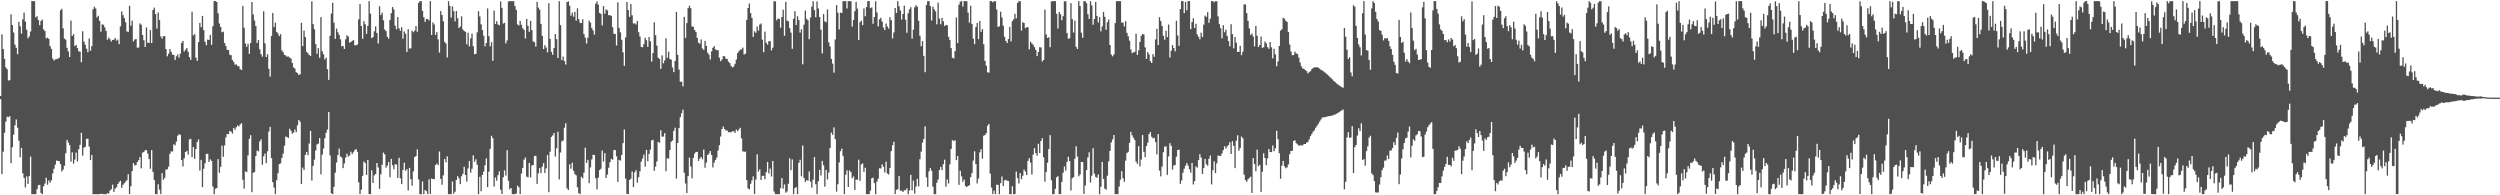 <svg xmlns="http://www.w3.org/2000/svg" width="1920" height="150"><path fill="#4f4f4f" d="M0 73.702h1v2.442H0zM1 26.395h1v107.329H1zM2 37.56h1v78.897H2zM3 45.229h1v56.775H3zM4 51.73h1v41.696H4zM5 53.151h1v36.489H5zM6 61.787h1v28.224H6zM7 61.62h1v27.574H7zM8 10.995h1v114.346H8zM9 19.265h1v93.779H9zM10 24.923h1v78.482H10zM11 34.323h1v61.902H11zM12 36.694h1v55.042H12zM13 41.647h1v56.379H13zM14 16.775h1v91.263H14zM15 20.164h1v100.597H15zM16 25.85h1v87.695H16zM17 14.9h1v118.176H17zM18 9.702h1v126.944H18zM19 16.53h1v127.384H19zM20 22.813h1v112.724H20zM21 29.407h1v111.834H21zM22 27.901h1v107.354H22zM23 24.17h1v96.093H23zM24 0.893h1v148.249H24zM25 0.858h1v148.263H25zM26 0.932h1v148.21H26zM27 13.39h1v135.734H27zM28 12.428h1v132.928H28zM29 15.415h1v126.814H29zM30 19.363h1v122.598H30zM31 16.145h1v131.996H31zM32 15.047h1v134.093H32zM33 22.517h1v120.609H33zM34 23.87h1v117.121H34zM35 29.507h1v107.027H35zM36 28.94h1v112.912H36zM37 29.855h1v108.773H37zM38 35.429h1v104.869H38zM39 37.55h1v100.898H39zM40 44.911h1v88.389H40zM41 46.532h1v83.077H41zM42 45.568h1v80.911H42zM43 45.364h1v77.856H43zM44 45.126h1v78.508H44zM45 44.215h1v79.563H45zM46 7.919h1v118.114H46zM47 6.773h1v124.903H47zM48 21.746h1v108.494H48zM49 29.656h1v97.665H49zM50 30.485h1v87.214H50zM51 36.706h1v70.721H51zM52 39.464h1v70.023H52zM53 43.753h1v67.714H53zM54 15.761h1v108.377H54zM55 27.665h1v89.348H55zM56 26.2h1v99.487H56zM57 35.371h1v87.164H57zM58 34.531h1v82.655H58zM59 36.905h1v87.086H59zM60 39.411h1v75.171H60zM61 39.706h1v71.485H61zM62 47.793h1v54.175H62zM63 24.033h1v95.514H63zM64 31.952h1v81.433H64zM65 34.412h1v78.35H65zM66 37.413h1v69.096H66zM67 40.134h1v66.507H67zM68 29.604h1v82.943H68zM69 38.983h1v83.951H69zM70 35.468h1v83.587H70zM71 7.118h1v142.014H71zM72 5.118h1v144.024H72zM73 6.503h1v142.639H73zM74 13.353h1v135.789H74zM75 12.062h1v137.059H75zM76 15.974h1v133.141H76zM77 24.348h1v124.539H77zM78 18.663h1v130.156H78zM79 19.027h1v130.108H79zM80 21.053h1v128.089H80zM81 23.753h1v125.388H81zM82 30.496h1v117.76H82zM83 28.814h1v119.913H83zM84 30.169h1v116.288H84zM85 31.906h1v113.418H85zM86 30.714h1v111.088H86zM87 30.48h1v116.915H87zM88 29.173h1v115.674H88zM89 31.197h1v112.619H89zM90 30.352h1v110.991H90zM91 33.943h1v105.993H91zM92 20.208h1v118.597H92zM93 8.782h1v135.445H93zM94 11.648h1v130.259H94zM95 13.882h1v126.835H95zM96 17.116h1v122.371H96zM97 24.17h1v114.23H97zM98 24.47h1v109.362H98zM99 4.433h1v144.573H99zM100 19.734h1v123.319H100zM101 15.871h1v115.507H101zM102 31.81h1v93.459H102zM103 30.386h1v96.668H103zM104 29.935h1v96.761H104zM105 36.651h1v87.821H105zM106 36.427h1v86.61H106zM107 17.958h1v102.708H107zM108 19.02h1v110.314H108zM109 26.894h1v90.359H109zM110 30.897h1v85.756H110zM111 36.044h1v79.316H111zM112 21.034h1v94.312H112zM113 32.774h1v85.168H113zM114 32.964h1v89.22H114zM115 23.087h1v106.503H115zM116 33.028h1v82.264H116zM117 7.679h1v124.317H117zM118 5.85h1v132.502H118zM119 10.778h1v138.35H119zM120 21.95h1v127.192H120zM121 9.549h1v131.996H121zM122 15.392h1v130.343H122zM123 27.999h1v121.106H123zM124 29.713h1v103.303H124zM125 27.793h1v110.293H125zM126 27.734h1v108.865H126zM127 37.708h1v92.486H127zM128 43.272h1v86.707H128zM129 41.263h1v86.736H129zM130 37.676h1v80.504H130zM131 39.857h1v76.432H131zM132 42.052h1v74.301H132zM133 42.146h1v68.663H133zM134 46.035h1v65.628H134zM135 43.229h1v65.502H135zM136 41.81h1v62.458H136zM137 44.247h1v58.892H137zM138 41.217h1v62.369H138zM139 32.932h1v89.931H139zM140 31.451h1v96.393H140zM141 39.514h1v82.074H141zM142 38.127h1v78.631H142zM143 36.829h1v79.068H143zM144 39.775h1v78.966H144zM145 43.902h1v63.211H145zM146 45.966h1v60.698H146zM147 8.997h1v111.703H147zM148 27.196h1v85.77H148zM149 26.221h1v95.727H149zM150 44.286h1v70.135H150zM151 46.74h1v62.239H151zM152 32.323h1v74.765H152zM153 17.574h1v113.438H153zM154 20.945h1v101.845H154zM155 12.211h1v131.513H155zM156 23.156h1v106.434H156zM157 32.064h1v93.399H157zM158 34.698h1v83.422H158zM159 30.432h1v87.761H159zM160 30.716h1v93.692H160zM161 26.839h1v95.514H161zM162 34.41h1v89.112H162zM163 20.153h1v123.092H163zM164 0.858h1v148.281H164zM165 0.863h1v144.079H165zM166 1.472h1v142.973H166zM167 10.188h1v112.039H167zM168 18.066h1v114.585H168zM169 20.739h1v107.393H169zM170 24.765h1v87.004H170zM171 24.307h1v96.141H171zM172 32.996h1v78.741H172zM173 35.259h1v70.318H173zM174 38.319h1v64.568H174zM175 38.388h1v64.671H175zM176 41.995h1v58.649H176zM177 42.439h1v58.686H177zM178 46.026h1v56.544H178zM179 47.495h1v50.762H179zM180 49.663h1v50H180zM181 49.461h1v48.29H181zM182 50.629h1v45.656H182zM183 50.963h1v46.07H183zM184 53.096h1v42.449H184zM185 53.753h1v40.92H185zM186 4.491h1v133.575H186zM187 21.307h1v123.587H187zM188 33.371h1v98.258H188zM189 35.946h1v96.26H189zM190 33.62h1v85.647H190zM191 41.299h1v65.356H191zM192 33.044h1v70.81H192zM193 1.536h1v146.086H193zM194 11.101h1v121.598H194zM195 15.777h1v116.324H195zM196 20.011h1v99.906H196zM197 32.97h1v82.664H197zM198 30.757h1v85.537H198zM199 37.882h1v70.826H199zM200 41.579h1v65.496H200zM201 43.545h1v82.969H201zM202 8.714h1v111.398H202zM203 33.289h1v84.676H203zM204 43.758h1v81.545H204zM205 41.636h1v74.546H205zM206 52.844h1v48.178H206zM207 58.868h1v38.521H207zM208 27.683h1v93.818H208zM209 9.991h1v129.902H209zM210 20.833h1v123.244H210zM211 17.395h1v131.689H211zM212 24.502h1v113.926H212zM213 25.765h1v107.244H213zM214 27.676h1v98.359H214zM215 26.248h1v99.247H215zM216 38.702h1v82.621H216zM217 40.093h1v77.878H217zM218 42.119h1v69.81H218zM219 42.59h1v62.291H219zM220 43.504h1v61.753H220zM221 43.373h1v62.538H221zM222 44.259h1v54.685H222zM223 44.95h1v55.523H223zM224 48.328h1v54.255H224zM225 51.787h1v50.002H225zM226 52.654h1v46.768H226zM227 55.476h1v46.109H227zM228 56.108h1v40.105H228zM229 57.596h1v34.571H229zM230 57.024h1v36.439H230zM231 17.537h1v123.793H231zM232 35.406h1v93.298H232zM233 23.472h1v107.199H233zM234 28.452h1v90.485H234zM235 39.775h1v76.979H235zM236 40.844h1v78.384H236zM237 42.222h1v67.942H237zM238 43.034h1v57.503H238zM239 0.993h1v137.642H239zM240 18.512h1v108.851H240zM241 22.469h1v100.165H241zM242 33.879h1v81.687H242zM243 41.318h1v69.609H243zM244 36.958h1v73.328H244zM245 44.38h1v61.632H245zM246 13.181h1v120.634H246zM247 39.42h1v79.364H247zM248 41.654h1v72.362H248zM249 45.701h1v60.474H249zM250 44.213h1v57.764H250zM251 53.121h1v46.429H251zM252 61.322h1v24.635H252zM253 27.548h1v91.733H253zM254 10.419h1v137.988H254zM255 2.145h1v146.988H255zM256 17.39h1v126.141H256zM257 29.858h1v102.731H257zM258 21.897h1v102.953H258zM259 24.754h1v94.346H259zM260 26.763h1v87.377H260zM261 30.141h1v90.089H261zM262 35.568h1v85.448H262zM263 35.268h1v93.88H263zM264 37.562h1v87.981H264zM265 30.153h1v90.877H265zM266 27.143h1v90.945H266zM267 28.045h1v92.2H267zM268 32.735h1v86.729H268zM269 32.231h1v84.273H269zM270 31.373h1v87.011H270zM271 30.794h1v86.07H271zM272 34.822h1v80.451H272zM273 34.71h1v79.769H273zM274 34.195h1v82.364H274zM275 14.87h1v125.232H275zM276 3.001h1v146.1H276zM277 19.947h1v125.773H277zM278 29.743h1v105.315H278zM279 16.267h1v107.791H279zM280 18.576h1v106.667H280zM281 26.056h1v108.288H281zM282 19.865h1v103.039H282zM283 0.858h1v148.208H283zM284 10.442h1v138.7H284zM285 29.311h1v101.499H285zM286 28.452h1v112.081H286zM287 24.076h1v110.604H287zM288 20.267h1v113.342H288zM289 25.351h1v99.833H289zM290 33.43h1v95.203H290zM291 4.736h1v140.254H291zM292 11.559h1v122.396H292zM293 9.718h1v116.791H293zM294 15.633h1v101.568H294zM295 22.65h1v95.871H295zM296 23.904h1v104.827H296zM297 28.324h1v98.743H297zM298 29.773h1v94.644H298zM299 15.374h1v120.742H299zM300 10.128h1v111.906H300zM301 5.376h1v121.474H301zM302 7.194h1v122.804H302zM303 19.643h1v106.482H303zM304 22.456h1v103.902H304zM305 13.101h1v123.523H305zM306 21.746h1v99.451H306zM307 23.703h1v113.287H307zM308 20.872h1v120.499H308zM309 29.691h1v100.81H309zM310 24.142h1v100.838H310zM311 25.983h1v105.205H311zM312 39.965h1v89.961H312zM313 22.35h1v123.919H313zM314 37.347h1v91.554H314zM315 37.086h1v100.486H315zM316 23.52h1v119.103H316zM317 24.728h1v106.883H317zM318 23.506h1v97.157H318zM319 19.972h1v99.904H319zM320 24.392h1v90.403H320zM321 2.234h1v135.555H321zM322 0.858h1v148.283H322zM323 0.858h1v148.283H323zM324 8.343h1v131.025H324zM325 13.19h1v135.951H325zM326 16.788h1v129.112H326zM327 14.623h1v132.145H327zM328 14.623h1v134.459H328zM329 15.672h1v122.058H329zM330 0.858h1v148.109H330zM331 26.9h1v110.154H331zM332 17.184h1v120.373H332zM333 18.796h1v118.796H333zM334 26.804h1v99.97H334zM335 24.694h1v100.945H335zM336 30.192h1v96.635H336zM337 40.414h1v75.985H337zM338 8.487h1v128.874H338zM339 11.575h1v130.291H339zM340 16.312h1v118.327H340zM341 32.178h1v89.902H341zM342 33.417h1v91.275H342zM343 44.092h1v75.981H343zM344 0.906h1v148.224H344zM345 4.559h1v144.582H345zM346 13.543h1v135.564H346zM347 4.93h1v134.454H347zM348 8.578h1v140.213H348zM349 16.399h1v130.829H349zM350 8.482h1v129.773H350zM351 14.042h1v121.259H351zM352 21.524h1v115.413H352zM353 20.302h1v121.094H353zM354 12.554h1v122.808H354zM355 22.6h1v110.886H355zM356 23.788h1v104.257H356zM357 24.513h1v109.863H357zM358 33.987h1v105.462H358zM359 25.143h1v104.237H359zM360 35.596h1v88.087H360zM361 29.562h1v103.09H361zM362 25.827h1v103.784H362zM363 35.486h1v83.806H363zM364 41.64h1v82.557H364zM365 41.331h1v80.987H365zM366 24.836h1v101.74H366zM367 8.551h1v140.591H367zM368 12.572h1v123.214H368zM369 18.679h1v128.197H369zM370 23.103h1v111.227H370zM371 27.441h1v104.354H371zM372 35.561h1v91.367H372zM373 32.966h1v88.657H373zM374 6.459h1v137.295H374zM375 27.825h1v103.964H375zM376 35.564h1v78.702H376zM377 32.394h1v71.842H377zM378 46.699h1v59.471H378zM379 8.134h1v135.171H379zM380 18.464h1v117.83H380zM381 16.267h1v122.513H381zM382 18.791h1v115.734H382zM383 19.421h1v112.186H383zM384 1.099h1v144.639H384zM385 6.056h1v142.964H385zM386 18.056h1v118.061H386zM387 17.58h1v113.342H387zM388 33.307h1v101.552H388zM389 31.036h1v84.31H389zM390 1.108h1v137.793H390zM391 0.858h1v144.532H391zM392 0.858h1v143.504H392zM393 0.92h1v148.222H393zM394 0.858h1v148.258H394zM395 4.589h1v144.534H395zM396 7.542h1v141.032H396zM397 18.796h1v123.791H397zM398 19.617h1v124.109H398zM399 16.013h1v133.044H399zM400 19.059h1v114.241H400zM401 21.721h1v107.178H401zM402 22.913h1v99.737H402zM403 29.526h1v91.451H403zM404 14.502h1v121.131H404zM405 19.798h1v116.37H405zM406 24.415h1v100.753H406zM407 16.003h1v120.304H407zM408 23.156h1v103.907H408zM409 31.723h1v95.008H409zM410 32.389h1v87.448H410zM411 35.838h1v83.758H411zM412 1.389h1v139.84H412zM413 5.779h1v127.388H413zM414 7.466h1v121.575H414zM415 18.333h1v114.644H415zM416 27.548h1v100.41H416zM417 37.74h1v87.533H417zM418 34.703h1v98.139H418zM419 36.552h1v92.777H419zM420 40.173h1v78.904H420zM421 2.525h1v145.109H421zM422 29.89h1v86.61H422zM423 39.805h1v65.335H423zM424 42.082h1v61.959H424zM425 36.802h1v65.353H425zM426 26.168h1v94.035H426zM427 30.096h1v83.797H427zM428 44.604h1v56.578H428zM429 0.897h1v136.956H429zM430 19.29h1v97.825H430zM431 46.186h1v62.451H431zM432 43.417h1v64.454H432zM433 46.882h1v51.199H433zM434 49.587h1v45.042H434zM435 1.568h1v143.076H435zM436 0.998h1v144.93H436zM437 4.415h1v121.728H437zM438 12.041h1v117.507H438zM439 9.705h1v115.214H439zM440 12.824h1v118.347H440zM441 9.139h1v124.539H441zM442 15.866h1v118.826H442zM443 6.413h1v137.411H443zM444 14.639h1v133.685H444zM445 17.441h1v131.664H445zM446 17.69h1v118.022H446zM447 14.813h1v122.117H447zM448 26.202h1v106.395H448zM449 28.926h1v84.527H449zM450 33.46h1v91.559H450zM451 28.908h1v93.875H451zM452 15.896h1v124.745H452zM453 17.345h1v111.195H453zM454 21.476h1v100.991H454zM455 23.378h1v95.443H455zM456 26.61h1v92.442H456zM457 2.811h1v134.104H457zM458 1.083h1v144.372H458zM459 3.566h1v132.886H459zM460 9.993h1v120.645H460zM461 10.673h1v118.89H461zM462 19.492h1v96.141H462zM463 4.669h1v119.363H463zM464 10.563h1v107.102H464zM465 7.205h1v129.526H465zM466 7.974h1v126.132H466zM467 11.657h1v117.173H467zM468 11.616h1v112.911H468zM469 12.218h1v109.785H469zM470 20.874h1v101.726H470zM471 25.93h1v89.407H471zM472 26.115h1v89.08H472zM473 34.978h1v85.155H473zM474 1.806h1v137.851H474zM475 21.382h1v101.426H475zM476 24.847h1v98.521H476zM477 30.627h1v88.4H477zM478 40.194h1v69.739H478zM479 50.592h1v48.833H479zM480 28.718h1v108.428H480zM481 1.513h1v147.359H481zM482 7.7h1v141.392H482zM483 12.941h1v125.287H483zM484 3.037h1v134.163H484zM485 11.794h1v119.936H485zM486 18.002h1v125.665H486zM487 17.942h1v114.408H487zM488 18.814h1v111.865H488zM489 16.081h1v124.225H489zM490 24.712h1v111.399H490zM491 28.082h1v103.518H491zM492 35.969h1v88.213H492zM493 36.28h1v85.45H493zM494 33.836h1v84.919H494zM495 28.931h1v99.039H495zM496 30.91h1v84.232H496zM497 35.955h1v87.91H497zM498 28.407h1v89.753H498zM499 31.686h1v83.204H499zM500 47.31h1v60.517H500zM501 40.771h1v66.622H501zM502 17.111h1v114.074H502zM503 27.061h1v100.881H503zM504 35.028h1v88.927H504zM505 44.3h1v64.69H505zM506 45.321h1v64.374H506zM507 52.867h1v47.155H507zM508 42.524h1v62.447H508zM509 48.649h1v56.207H509zM510 46.415h1v55.825H510zM511 29.382h1v102.081H511zM512 44.3h1v77.267H512zM513 39.61h1v82.3H513zM514 45.264h1v69.911H514zM515 45.886h1v62.994H515zM516 51.75h1v56.105H516zM517 55.383h1v45.141H517zM518 46.838h1v51.282H518zM519 9.116h1v128.054H519zM520 42.098h1v67.672H520zM521 53.407h1v44.93H521zM522 62.837h1v27.187H522zM523 62.711h1v24.282H523zM524 66.355h1v17.839H524zM525 12.916h1v119.776H525zM526 29.077h1v111.811H526zM527 17.754h1v130.488H527zM528 6.23h1v129.002H528zM529 4.422h1v116.603H529zM530 6.317h1v121.584H530zM531 20.345h1v116.608H531zM532 20.531h1v100.764H532zM533 23.021h1v94.939H533zM534 24.623h1v92.124H534zM535 29.054h1v87.604H535zM536 32.735h1v90.79H536zM537 33.572h1v88.178H537zM538 30.299h1v90.279H538zM539 37.241h1v85.118H539zM540 38.23h1v76.61H540zM541 31.38h1v97.434H541zM542 35.248h1v89.593H542zM543 40.441h1v78.586H543zM544 41.977h1v75.999H544zM545 45.667h1v70.291H545zM546 39.478h1v79.492H546zM547 36.708h1v91.914H547zM548 35.438h1v89.474H548zM549 37.942h1v84.882H549zM550 38.496h1v82.525H550zM551 38.562h1v77.025H551zM552 44.293h1v67.212H552zM553 46.996h1v57.878H553zM554 45.667h1v53.445H554zM555 43.094h1v54.049H555zM556 43.19h1v55.93H556zM557 44.955h1v55.248H557zM558 45.383h1v54.864H558zM559 47.381h1v54.17H559zM560 48.479h1v53.005H560zM561 50.626h1v51.016H561zM562 51.739h1v49.048H562zM563 51.151h1v49.65H563zM564 48.974h1v53.067H564zM565 45.728h1v53.783H565zM566 40.826h1v59.876H566zM567 39.297h1v60.199H567zM568 38.113h1v60.059H568zM569 37.992h1v68.311H569zM570 36.566h1v79.558H570zM571 41.89h1v74.935H571zM572 41.274h1v75.045H572zM573 15.282h1v122.989H573zM574 6.164h1v138.476H574zM575 2.74h1v142.712H575zM576 10.041h1v131.188H576zM577 13.664h1v125.003H577zM578 28.297h1v107.199H578zM579 24.049h1v124.931H579zM580 25.172h1v112.687H580zM581 20.403h1v98.128H581zM582 23.481h1v108.27H582zM583 18.917h1v111.181H583zM584 18.091h1v120.163H584zM585 30.425h1v104.656H585zM586 40.1h1v94.928H586zM587 24.298h1v113.39H587zM588 32.748h1v99.522H588zM589 34.27h1v90.096H589zM590 31.611h1v101.632H590zM591 31.572h1v97.929H591zM592 38.695h1v96.823H592zM593 36.681h1v86.903H593zM594 0.858h1v146.237H594zM595 1.133h1v147.972H595zM596 15.571h1v133.571H596zM597 14.182h1v134.96H597zM598 14.61h1v134.525H598zM599 21.236h1v123.294H599zM600 13.108h1v123.708H600zM601 7.455h1v137.425H601zM602 27.502h1v114.129H602zM603 1.373h1v146.58H603zM604 15.882h1v131.161H604zM605 16.347h1v124.749H605zM606 21.609h1v100.011H606zM607 25.088h1v105.638H607zM608 37.482h1v84.999H608zM609 14.463h1v134.679H609zM610 8.633h1v135.857H610zM611 19.187h1v124.466H611zM612 12.435h1v136.654H612zM613 15.301h1v109.741H613zM614 25.049h1v97.652H614zM615 22.495h1v112.893H615zM616 49.402h1v62.371H616zM617 18.945h1v117.684H617zM618 8.105h1v131.609H618zM619 14.424h1v123.9H619zM620 15.548h1v123.259H620zM621 30.128h1v101.497H621zM622 13.435h1v126.043H622zM623 5.079h1v139.064H623zM624 0.858h1v137.12H624zM625 7.775h1v112.886H625zM626 13.255h1v128.256H626zM627 1.055h1v148.05H627zM628 6.523h1v132.68H628zM629 13.071h1v117.375H629zM630 22.797h1v111.941H630zM631 41.009h1v82.568H631zM632 10.785h1v116.139H632zM633 16.477h1v126.86H633zM634 17.047h1v113.387H634zM635 7.219h1v130.625H635zM636 32.561h1v99.934H636zM637 35.71h1v77.954H637zM638 45.255h1v56.64H638zM639 48.839h1v54.697H639zM640 55.79h1v42.06H640zM641 30.304h1v76.61H641zM642 3.884h1v143.248H642zM643 9.725h1v131.758H643zM644 22.618h1v102.133H644zM645 9.753h1v106.379H645zM646 9.949h1v104.218H646zM647 0.916h1v119.011H647zM648 0.87h1v148.219H648zM649 0.858h1v133.371H649zM650 6.477h1v124.314H650zM651 0.913h1v142.705H651zM652 0.865h1v130.018H652zM653 0.916h1v131.281H653zM654 20.361h1v116.542H654zM655 15.374h1v120.135H655zM656 8.606h1v137.274H656zM657 1.449h1v136.498H657zM658 6.651h1v131.451H658zM659 30.647h1v91.968H659zM660 16.997h1v121.859H660zM661 15.839h1v110.416H661zM662 19.352h1v106.145H662zM663 6.454h1v125.477H663zM664 12.513h1v116.299H664zM665 5.447h1v143.667H665zM666 0.886h1v148.256H666zM667 0.858h1v148.235H667zM668 6.242h1v140.174H668zM669 5.679h1v131.337H669zM670 18.221h1v118.222H670zM671 13.078h1v127.505H671zM672 0.916h1v148.226H672zM673 9.592h1v129.856H673zM674 20.325h1v116.899H674zM675 14.866h1v114.351H675zM676 13.628h1v115.811H676zM677 16.582h1v109.634H677zM678 21.204h1v106.894H678zM679 23.101h1v109.421H679zM680 18.15h1v106.02H680zM681 20.366h1v112.905H681zM682 21.961h1v112.012H682zM683 13.255h1v115.708H683zM684 15.488h1v100.577H684zM685 29.489h1v82.112H685zM686 24.893h1v83.969H686zM687 6.068h1v142.964H687zM688 9.92h1v135.871H688zM689 0.858h1v144.495H689zM690 4.802h1v130.327H690zM691 7.988h1v138.515H691zM692 15.06h1v131.424H692zM693 10.719h1v136.718H693zM694 4.356h1v141.721H694zM695 15.09h1v131.037H695zM696 25.161h1v119.488H696zM697 10.201h1v138.929H697zM698 7.182h1v139.087H698zM699 5.525h1v128.723H699zM700 29.629h1v116.604H700zM701 22.82h1v115.894H701zM702 5.669h1v143.063H702zM703 4.086h1v139.176H703zM704 5.152h1v132.206H704zM705 15.921h1v127.171H705zM706 27.436h1v94.882H706zM707 35.555h1v80.888H707zM708 31.599h1v77.846H708zM709 42.922h1v63.802H709zM710 55.451h1v41.598H710zM711 3.905h1v132.321H711zM712 0.911h1v142.591H712zM713 0.858h1v130.789H713zM714 4.639h1v124.509H714zM715 15.717h1v115.42H715zM716 5.079h1v138.224H716zM717 7.155h1v141.98H717zM718 8.707h1v140.424H718zM719 18.697h1v121.65H719zM720 2.058h1v135.786H720zM721 14.266h1v116.303H721zM722 18.665h1v109.522H722zM723 13.737h1v116.974H723zM724 16.308h1v109.796H724zM725 19.991h1v102.623H725zM726 19.116h1v124.306H726zM727 19.517h1v118.288H727zM728 28.285h1v112.61H728zM729 30.65h1v95.617H729zM730 36.944h1v77.453H730zM731 44.355h1v63.287H731zM732 44.907h1v63.507H732zM733 39.258h1v68.43H733zM734 13.355h1v109.634H734zM735 33.064h1v86.775H735zM736 3.603h1v138.368H736zM737 1.284h1v129.91H737zM738 0.858h1v134.632H738zM739 5.049h1v134.596H739zM740 0.858h1v137.07H740zM741 0.858h1v141.973H741zM742 0.918h1v142.719H742zM743 9.73h1v133.101H743zM744 17.345h1v124.882H744zM745 4.356h1v131.739H745zM746 18.494h1v114.491H746zM747 29.684h1v93.646H747zM748 33.9h1v82.28H748zM749 20.801h1v105.2H749zM750 17.615h1v123.223H750zM751 30.091h1v107.048H751zM752 16.095h1v100.906H752zM753 24.424h1v90.149H753zM754 22.396h1v99.46H754zM755 34.021h1v70.24H755zM756 46.797h1v56.809H756zM757 50.462h1v51.838H757zM758 55.527h1v41.074H758zM759 55.827h1v39.355H759zM760 0.874h1v132.483H760zM761 0.874h1v143.213H761zM762 1.788h1v147.324H762zM763 0.858h1v145.582H763zM764 1.035h1v148.105H764zM765 7.343h1v134.491H765zM766 20.654h1v121.383H766zM767 20.238h1v128.904H767zM768 9.018h1v131.675H768zM769 13.433h1v122.156H769zM770 19.72h1v123.2H770zM771 28.249h1v110.286H771zM772 31.364h1v106.771H772zM773 33.025h1v105.784H773zM774 29.958h1v109.078H774zM775 20.643h1v128.476H775zM776 31.796h1v117.341H776zM777 16.205h1v126.828H777zM778 14.921h1v134.221H778zM779 10.586h1v138.471H779zM780 14.154h1v117.617H780zM781 2.309h1v134.488H781zM782 0.858h1v140.11H782zM783 0.911h1v132H783zM784 23.499h1v114.145H784zM785 17.1h1v117.853H785zM786 17.64h1v112.593H786zM787 21.638h1v110.08H787zM788 20.883h1v113.562H788zM789 20.961h1v102.63H789zM790 37.901h1v83.607H790zM791 32.039h1v92.841H791zM792 33.346h1v100.641H792zM793 34.428h1v84.305H793zM794 36.271h1v77.567H794zM795 38.306h1v79.359H795zM796 43.126h1v76.459H796zM797 39.926h1v70.446H797zM798 36.25h1v81.261H798zM799 36.436h1v71.877H799zM800 47.225h1v58.975H800zM801 46.085h1v74.77H801zM802 7.349h1v132.179H802zM803 26.505h1v105.622H803zM804 29.16h1v95.834H804zM805 28.558h1v85.994H805zM806 36.234h1v67.546H806zM807 1.11h1v137.315H807zM808 0.883h1v148.258H808zM809 0.858h1v148.283H809zM810 0.863h1v144.147H810zM811 10.602h1v125.633H811zM812 21.977h1v113.273H812zM813 9.235h1v139.879H813zM814 11.007h1v138.135H814zM815 15.571h1v124.186H815zM816 12.373h1v120.247H816zM817 0.982h1v126.864H817zM818 1.009h1v130.064H818zM819 25.431h1v98.874H819zM820 29.762h1v90.627H820zM821 29.402h1v94.294H821zM822 2.474h1v143.788H822zM823 14.651h1v122.273H823zM824 24.998h1v111.019H824zM825 15.768h1v106.132H825zM826 35.941h1v76.416H826zM827 37.557h1v82.733H827zM828 0.856h1v134.571H828zM829 4.681h1v129.245H829zM830 25.156h1v99.268H830zM831 29.008h1v95.441H831zM832 0.858h1v148.091H832zM833 0.918h1v141.485H833zM834 2.499h1v128.114H834zM835 10.854h1v110.016H835zM836 14.527h1v102.472H836zM837 0.9h1v139.304H837zM838 4.122h1v130.854H838zM839 18.983h1v94.813H839zM840 14.598h1v118.766H840zM841 1.492h1v134.344H841zM842 12.257h1v124.269H842zM843 17.274h1v116.725H843zM844 13.126h1v136.015H844zM845 24.044h1v119.38H845zM846 20.32h1v104.033H846zM847 9.089h1v128.35H847zM848 12.914h1v131.941H848zM849 22.826h1v122.882H849zM850 16.985h1v117.94H850zM851 15.026h1v108.883H851zM852 34.541h1v81.355H852zM853 41.856h1v67.553H853zM854 43.245h1v63.804H854zM855 41.759h1v61.932H855zM856 17.791h1v131.351H856zM857 0.904h1v148.215H857zM858 0.858h1v148.283H858zM859 0.858h1v142.383H859zM860 0.858h1v137.159H860zM861 17.365h1v114.076H861zM862 17.342h1v119.572H862zM863 20.32h1v119.304H863zM864 16.219h1v107.15H864zM865 25.202h1v92.357H865zM866 27.834h1v88.714H866zM867 31.213h1v78.448H867zM868 37.974h1v63.293H868zM869 40.826h1v63.133H869zM870 40.199h1v65.598H870zM871 39.832h1v67.757H871zM872 25.868h1v98.224H872zM873 42.185h1v83.667H873zM874 38.67h1v73.598H874zM875 32.229h1v95.493H875zM876 27.489h1v95.031H876zM877 26.125h1v77.56H877zM878 26.493h1v90.149H878zM879 36.413h1v84.319H879zM880 45.204h1v66.97H880zM881 39.912h1v69.696H881zM882 41.846h1v61.121H882zM883 47.015h1v54.42H883zM884 48.381h1v56.647H884zM885 41.56h1v64.704H885zM886 43.586h1v62.287H886zM887 30.281h1v78.899H887zM888 22.135h1v96.432H888zM889 34.618h1v68.345H889zM890 13.213h1v117.823H890zM891 16.175h1v119.316H891zM892 19.979h1v107.963H892zM893 27.457h1v89.503H893zM894 30.524h1v82.078H894zM895 23.607h1v88.832H895zM896 28.532h1v105.768H896zM897 18.862h1v101.245H897zM898 44.176h1v65.814H898zM899 38.988h1v72.971H899zM900 34.559h1v95.757H900zM901 36.859h1v90.241H901zM902 39.407h1v87.345H902zM903 15.985h1v104.41H903zM904 27.278h1v87.954H904zM905 35.186h1v79.767H905zM906 6.99h1v134.145H906zM907 0.861h1v137.761H907zM908 0.863h1v131.78H908zM909 10.014h1v119.572H909zM910 1.396h1v125.903H910zM911 7.864h1v117.386H911zM912 0.858h1v126.31H912zM913 0.858h1v129.187H913zM914 22.355h1v110.318H914zM915 16.93h1v108.189H915zM916 13.987h1v127.702H916zM917 21.442h1v117.732H917zM918 18.21h1v109.576H918zM919 26.47h1v102.305H919zM920 28.258h1v94.649H920zM921 30.185h1v88.26H921zM922 25.095h1v95.946H922zM923 28.459h1v105.107H923zM924 18.949h1v110.144H924zM925 11.964h1v110.105H925zM926 12.964h1v113.17H926zM927 9.384h1v117.91H927zM928 17.489h1v104.422H928zM929 14.282h1v105.111H929zM930 0.858h1v140.746H930zM931 0.872h1v129.867H931zM932 1.792h1v122.112H932zM933 0.858h1v132.08H933zM934 0.904h1v124.584H934zM935 12.584h1v106.889H935zM936 18.539h1v101.114H936zM937 21.643h1v98.105H937zM938 29.443h1v88.471H938zM939 19.324h1v96.003H939zM940 24.788h1v87.56H940zM941 22.744h1v91.364H941zM942 27.599h1v84.912H942zM943 31.606h1v79.819H943zM944 35.545h1v73.646H944zM945 18.56h1v99.718H945zM946 26.232h1v82.213H946zM947 37.141h1v74.882H947zM948 28.423h1v100.728H948zM949 32.746h1v75.214H949zM950 39.899h1v63.969H950zM951 39.819h1v75.921H951zM952 35.156h1v78.608H952zM953 42.407h1v62.493H953zM954 39.713h1v66.473H954zM955 3.262h1v130.886H955zM956 3.463h1v134.891H956zM957 10.085h1v129.531H957zM958 16.003h1v121.673H958zM959 21.806h1v114.866H959zM960 26.866h1v108.769H960zM961 25.715h1v122.433H961zM962 28.077h1v93.305H962zM963 35.582h1v90.421H963zM964 19.901h1v111.639H964zM965 27.427h1v87.496H965zM966 36.145h1v91.522H966zM967 34.602h1v91.895H967zM968 28.12h1v119.257H968zM969 36.77h1v95.045H969zM970 36.305h1v81.424H970zM971 31.89h1v89.432H971zM972 33.309h1v93.53H972zM973 36.221h1v85.468H973zM974 37.484h1v76.947H974zM975 32.307h1v84.452H975zM976 36.351h1v80.504H976zM977 44.872h1v66.855H977zM978 37.408h1v78.776H978zM979 41.714h1v72.225H979zM980 50.867h1v49.57H980zM981 47.205h1v59.725H981zM982 35.268h1v82.435H982zM983 23.524h1v113.756H983zM984 22.46h1v104.786H984zM985 13.68h1v109.963H985zM986 14.383h1v113.355H986zM987 15.96h1v113.275H987zM988 16.855h1v111.65H988zM989 24.625h1v101.618H989zM990 34.129h1v84.28H990zM991 39.507h1v76.445H991zM992 42.41h1v73.401H992zM993 42.295h1v65.988H993zM994 39.642h1v68.064H994zM995 41h1v69.002H995zM996 41.521h1v69.327H996zM997 44.254h1v67.707H997zM998 48.033h1v63.516H998zM999 50.961h1v60.641H999zM1000 52.547h1v59.105H1000zM1001 52.929h1v57.675H1001zM1002 53.879h1v56.711H1002zM1003 54.634h1v54.981H1003zM1004 56.371h1v52.651H1004zM1005 55.426h1v51.618H1005zM1006 54.634h1v49.929H1006zM1007 53.053h1v49.865H1007zM1008 52.18h1v48.931H1008zM1009 51.773h1v48.313H1009zM1010 51.707h1v46.411H1010zM1011 51.608h1v44.983H1011zM1012 52.039h1v43.04H1012zM1013 52.698h1v40.746H1013zM1014 53.618h1v38.183H1014zM1015 54.137h1v36.205H1015zM1016 54.836h1v35.285H1016zM1017 55.595h1v34.479H1017zM1018 56.433h1v33.271H1018zM1019 57.307h1v32.154H1019zM1020 58.189h1v31.069H1020zM1021 59.344h1v29.73H1021zM1022 60.228h1v28.64H1022zM1023 61.143h1v27.498H1023zM1024 62.267h1v25.926H1024zM1025 63.121h1v24.724H1025zM1026 64.053h1v23.289H1026zM1027 64.815h1v21.909H1027zM1028 65.511h1v20.607H1028zM1029 66.321h1v19.011H1029zM1030 66.852h1v17.913H1030zM1031 67.426h1v16.651H1031zM1032 21.522h1v123.939H1032zM1033 28.221h1v111.401H1033zM1034 38.148h1v67.404H1034zM1035 45.332h1v56.166H1035zM1036 43.941h1v61.902H1036zM1037 55.669h1v49.957H1037zM1038 58.628h1v38.265H1038zM1039 4.008h1v128.855H1039zM1040 5.15h1v107.905H1040zM1041 19.835h1v91.474H1041zM1042 29.111h1v74.964H1042zM1043 34.218h1v64.305H1043zM1044 36.324h1v64.408H1044zM1045 42.577h1v52.124H1045zM1046 10.165h1v112.717H1046zM1047 0.858h1v121.355H1047zM1048 26.516h1v100.694H1048zM1049 38.493h1v77.59H1049zM1050 38.905h1v73.539H1050zM1051 46.049h1v59.636H1051zM1052 53.54h1v50.723H1052zM1053 6.482h1v126.628H1053zM1054 0.897h1v133.623H1054zM1055 2.259h1v136.912H1055zM1056 9.061h1v138.666H1056zM1057 14.516h1v133.399H1057zM1058 16.562h1v131.241H1058zM1059 23.074h1v118.622H1059zM1060 23.694h1v112.433H1060zM1061 26.559h1v104.134H1061zM1062 31.034h1v97.727H1062zM1063 29.251h1v94.161H1063zM1064 29.741h1v93.5H1064zM1065 29.176h1v90.224H1065zM1066 31.366h1v90.817H1066zM1067 35.593h1v80.119H1067zM1068 37.621h1v77.94H1068zM1069 42.087h1v71.648H1069zM1070 47.413h1v61.795H1070zM1071 49.839h1v61.531H1071zM1072 56.094h1v49.769H1072zM1073 56.38h1v45.477H1073zM1074 15.264h1v126.185H1074zM1075 28.416h1v105.603H1075zM1076 32.982h1v88.716H1076zM1077 32.062h1v82.609H1077zM1078 40.542h1v69.286H1078zM1079 47.271h1v58.959H1079zM1080 45.394h1v60.334H1080zM1081 47.333h1v53.758H1081zM1082 48.546h1v48.654H1082zM1083 9.549h1v111.391H1083zM1084 21.43h1v90.48H1084zM1085 31.224h1v75.802H1085zM1086 38.489h1v69.707H1086zM1087 37.479h1v66.489H1087zM1088 41.913h1v61.227H1088zM1089 46.099h1v54.445H1089zM1090 45.763h1v55.031H1090zM1091 45.44h1v59.382H1091zM1092 5.626h1v115.06H1092zM1093 1.456h1v118.88H1093zM1094 14.076h1v89.333H1094zM1095 38.601h1v62.417H1095zM1096 48.072h1v49.716H1096zM1097 51.34h1v44.841H1097zM1098 52.041h1v42.781H1098zM1099 38.393h1v55.415H1099zM1100 8.006h1v106.326H1100zM1101 0.858h1v148.279H1101zM1102 0.867h1v148.274H1102zM1103 6.848h1v139.812H1103zM1104 10.439h1v133.449H1104zM1105 18.745h1v121.733H1105zM1106 22.577h1v118.002H1106zM1107 23.714h1v111.772H1107zM1108 26.12h1v104.862H1108zM1109 30.874h1v97.302H1109zM1110 30.686h1v95.248H1110zM1111 32.387h1v88.077H1111zM1112 30.233h1v96.391H1112zM1113 31.954h1v94.699H1113zM1114 29.205h1v98.54H1114zM1115 30.434h1v90.753H1115zM1116 35.534h1v87.926H1116zM1117 34.552h1v81.202H1117zM1118 37.01h1v78.549H1118zM1119 43.22h1v71.953H1119zM1120 48.019h1v64.344H1120zM1121 47.429h1v66.723H1121zM1122 12.481h1v121.327H1122zM1123 16.363h1v107.068H1123zM1124 14.651h1v105.495H1124zM1125 26.578h1v87.931H1125zM1126 35.779h1v72.763H1126zM1127 33.014h1v76.889H1127zM1128 36.166h1v71.373H1128zM1129 40.034h1v65.642H1129zM1130 1.126h1v129.672H1130zM1131 30.81h1v85.042H1131zM1132 29.929h1v80.263H1132zM1133 42.199h1v57.086H1133zM1134 41.16h1v61.069H1134zM1135 37.164h1v68.068H1135zM1136 51.141h1v49.478H1136zM1137 49.644h1v54.113H1137zM1138 18.851h1v89.089H1138zM1139 11.657h1v104.223H1139zM1140 28.491h1v77.757H1140zM1141 32.373h1v75.095H1141zM1142 37.413h1v68.02H1142zM1143 36.873h1v68.123H1143zM1144 45.33h1v56.839H1144zM1145 47.621h1v46.065H1145zM1146 15.074h1v104.154H1146zM1147 12.897h1v125.374H1147zM1148 4.683h1v142.165H1148zM1149 13.786h1v126.704H1149zM1150 4.358h1v137.333H1150zM1151 5.148h1v134.111H1151zM1152 8.336h1v130.195H1152zM1153 18.899h1v119.886H1153zM1154 21.625h1v109.469H1154zM1155 14.051h1v115.53H1155zM1156 12.428h1v122.916H1156zM1157 20.013h1v112.152H1157zM1158 23.888h1v100.81H1158zM1159 19.29h1v109.144H1159zM1160 21.011h1v105.374H1160zM1161 30.16h1v87.327H1161zM1162 16.676h1v103.433H1162zM1163 21.915h1v103.145H1163zM1164 30.556h1v92.797H1164zM1165 34.3h1v86.874H1165zM1166 31.162h1v83.745H1166zM1167 37.296h1v74.621H1167zM1168 34.344h1v79.254H1168zM1169 38.676h1v74.976H1169zM1170 18.697h1v97.674H1170zM1171 19.757h1v110.913H1171zM1172 24.191h1v109.627H1172zM1173 34.614h1v82.651H1173zM1174 35.598h1v85.475H1174zM1175 42.036h1v72.827H1175zM1176 44.296h1v66.784H1176zM1177 45.213h1v68.027H1177zM1178 47.102h1v65.53H1178zM1179 10.529h1v111.156H1179zM1180 22.771h1v97.505H1180zM1181 29.517h1v87.308H1181zM1182 13.277h1v110.586H1182zM1183 8.638h1v127.672H1183zM1184 13.504h1v114.903H1184zM1185 26.237h1v99.787H1185zM1186 30.785h1v96.441H1186zM1187 26.965h1v95.512H1187zM1188 9.231h1v128.858H1188zM1189 16.239h1v113.051H1189zM1190 22.005h1v103.612H1190zM1191 27.843h1v83.099H1191zM1192 27.761h1v83.673H1192zM1193 30.597h1v75.777H1193zM1194 40.629h1v66.896H1194zM1195 0.964h1v144.983H1195zM1196 2.671h1v146.459H1196zM1197 4.598h1v131.634H1197zM1198 11.22h1v122.3H1198zM1199 5.72h1v130.023H1199zM1200 12.749h1v116.223H1200zM1201 11.293h1v117.631H1201zM1202 21.709h1v105.328H1202zM1203 17.336h1v113.827H1203zM1204 18.192h1v109.897H1204zM1205 24.996h1v103.097H1205zM1206 25.694h1v97.588H1206zM1207 22.387h1v105.873H1207zM1208 30.061h1v90.13H1208zM1209 57.632h1v32.71H1209zM1210 41.691h1v65.129H1210zM1211 49.116h1v48.714H1211zM1212 62.611h1v24.784H1212zM1213 31.57h1v79.178H1213zM1214 39.356h1v70.286H1214zM1215 40.235h1v71.165H1215zM1216 44.497h1v66.217H1216zM1217 47.015h1v57.494H1217zM1218 10.004h1v111.89H1218zM1219 5.962h1v140.627H1219zM1220 0.902h1v146.175H1220zM1221 2.14h1v134.733H1221zM1222 7.155h1v130.055H1222zM1223 5.944h1v113.985H1223zM1224 3.035h1v118.777H1224zM1225 20.515h1v108.947H1225zM1226 17.933h1v107.038H1226zM1227 2.044h1v140.588H1227zM1228 0.858h1v140.755H1228zM1229 0.95h1v135.342H1229zM1230 17.184h1v114.095H1230zM1231 18.835h1v100.778H1231zM1232 25.161h1v91.197H1232zM1233 23.911h1v91.712H1233zM1234 9.251h1v132.808H1234zM1235 4.926h1v129.254H1235zM1236 26.717h1v101.238H1236zM1237 25.646h1v94.143H1237zM1238 32.865h1v79.169H1238zM1239 37.408h1v72.44H1239zM1240 20.732h1v99.753H1240zM1241 21.565h1v109.547H1241zM1242 23.627h1v124.995H1242zM1243 22.387h1v124.173H1243zM1244 29.315h1v105.29H1244zM1245 29.981h1v114.695H1245zM1246 31.888h1v108.565H1246zM1247 26.475h1v102.902H1247zM1248 25.491h1v107.759H1248zM1249 27.058h1v98.542H1249zM1250 24.694h1v96.024H1250zM1251 28.732h1v85.241H1251zM1252 31.792h1v81.446H1252zM1253 35.555h1v78.677H1253zM1254 31.297h1v82.067H1254zM1255 34.419h1v76.86H1255zM1256 40.72h1v64.614H1256zM1257 38.633h1v69.863H1257zM1258 48.225h1v53.715H1258zM1259 47.179h1v51.419H1259zM1260 49.047h1v49.677H1260zM1261 44.337h1v52.051H1261zM1262 49.438h1v52.289H1262zM1263 13.271h1v135.809H1263zM1264 15.848h1v127.137H1264zM1265 29.681h1v90.119H1265zM1266 41.565h1v79.261H1266zM1267 40.945h1v69.059H1267zM1268 35.479h1v69.798H1268zM1269 36.09h1v66.674H1269zM1270 44.009h1v57.72H1270zM1271 42.924h1v65.599H1271zM1272 3.355h1v137.533H1272zM1273 18.237h1v124.138H1273zM1274 31.274h1v86.143H1274zM1275 38.88h1v73.285H1275zM1276 47.626h1v55.665H1276zM1277 48.161h1v52.435H1277zM1278 51.988h1v48.32H1278zM1279 9.297h1v127.652H1279zM1280 8.221h1v124.914H1280zM1281 30.473h1v83.401H1281zM1282 28.187h1v80.57H1282zM1283 43.46h1v56.933H1283zM1284 49.443h1v52.012H1284zM1285 53.419h1v39.517H1285zM1286 49.544h1v47.723H1286zM1287 2.051h1v132.195H1287zM1288 8.114h1v141.009H1288zM1289 0.911h1v147.091H1289zM1290 17.622h1v125.516H1290zM1291 24.282h1v108.913H1291zM1292 19.038h1v119.497H1292zM1293 30.952h1v99.055H1293zM1294 26.321h1v110.804H1294zM1295 24.667h1v107.647H1295zM1296 18.631h1v108.942H1296zM1297 15.063h1v114.477H1297zM1298 22.565h1v102.52H1298zM1299 18.631h1v106.386H1299zM1300 16.159h1v107.734H1300zM1301 19.771h1v101.911H1301zM1302 20.112h1v103.426H1302zM1303 15.495h1v109.073H1303zM1304 25.969h1v100.529H1304zM1305 25.131h1v101.82H1305zM1306 20.638h1v106.706H1306zM1307 23.614h1v108.18H1307zM1308 26.521h1v104.42H1308zM1309 6.48h1v135.493H1309zM1310 14.69h1v134.084H1310zM1311 21.291h1v122.5H1311zM1312 17.292h1v119.48H1312zM1313 12.877h1v120.252H1313zM1314 26.173h1v112.591H1314zM1315 13.651h1v115.342H1315zM1316 19.009h1v114.971H1316zM1317 1.103h1v147.913H1317zM1318 12.268h1v132.522H1318zM1319 18.368h1v126.894H1319zM1320 15.541h1v123.653H1320zM1321 14.747h1v113.82H1321zM1322 21.503h1v103.019H1322zM1323 14.06h1v112.614H1323zM1324 27.821h1v92.623H1324zM1325 11.309h1v127.432H1325zM1326 10.739h1v128.016H1326zM1327 10.499h1v122.541H1327zM1328 22.449h1v101.577H1328zM1329 27.003h1v88.691H1329zM1330 28.757h1v79.606H1330zM1331 21.62h1v87.841H1331zM1332 16.479h1v104.491H1332zM1333 0.877h1v141.199H1333zM1334 15.005h1v134.134H1334zM1335 0.865h1v142.353H1335zM1336 0.861h1v141.254H1336zM1337 0.881h1v127.818H1337zM1338 6.377h1v124.912H1338zM1339 8.162h1v112.879H1339zM1340 13.22h1v104.882H1340zM1341 13.742h1v103.41H1341zM1342 17.798h1v92.746H1342zM1343 21.465h1v91.094H1343zM1344 9.828h1v120.478H1344zM1345 29.558h1v104.635H1345zM1346 39.304h1v75.708H1346zM1347 45.886h1v75.759H1347zM1348 35.552h1v95.624H1348zM1349 31.837h1v116.503H1349zM1350 35.934h1v102.287H1350zM1351 28.697h1v104.008H1351zM1352 15.55h1v128.393H1352zM1353 19.929h1v110.005H1353zM1354 10.616h1v110.826H1354zM1355 21.881h1v105.674H1355zM1356 20.219h1v104.903H1356zM1357 11.657h1v114.754H1357zM1358 4.509h1v144.633H1358zM1359 2.554h1v146.587H1359zM1360 7.688h1v137.276H1360zM1361 14.955h1v126.539H1361zM1362 26.406h1v114.702H1362zM1363 0.998h1v144.294H1363zM1364 4.671h1v139.581H1364zM1365 25.39h1v111.357H1365zM1366 2.504h1v139.416H1366zM1367 8.265h1v125.825H1367zM1368 30.139h1v114.168H1368zM1369 17.963h1v114.644H1369zM1370 12.694h1v117.072H1370zM1371 25.138h1v97.013H1371zM1372 32.041h1v110.399H1372zM1373 20.885h1v108.26H1373zM1374 16.692h1v121.11H1374zM1375 22.808h1v115.775H1375zM1376 30.567h1v100.49H1376zM1377 40.574h1v80.529H1377zM1378 28.777h1v102.79H1378zM1379 28.223h1v87.549H1379zM1380 38.532h1v65.903H1380zM1381 0.954h1v148.153H1381zM1382 11.522h1v137.62H1382zM1383 20.16h1v128.982H1383zM1384 23.515h1v125.615H1384zM1385 21.655h1v115.532H1385zM1386 21.284h1v110.957H1386zM1387 19.052h1v119.494H1387zM1388 20.16h1v114.955H1388zM1389 36.642h1v84.949H1389zM1390 16.324h1v121.966H1390zM1391 17.265h1v125.239H1391zM1392 23.538h1v111.211H1392zM1393 30.432h1v102.23H1393zM1394 36.937h1v83.239H1394zM1395 33.16h1v77.29H1395zM1396 38.686h1v82.415H1396zM1397 40.107h1v75.052H1397zM1398 35.964h1v87.013H1398zM1399 12.286h1v136.828H1399zM1400 8.988h1v139.796H1400zM1401 2.186h1v144.742H1401zM1402 10.579h1v131.898H1402zM1403 17.171h1v115.2H1403zM1404 14.433h1v113.113H1404zM1405 3.122h1v145.96H1405zM1406 8.833h1v137.009H1406zM1407 10.055h1v134.569H1407zM1408 14.04h1v128.103H1408zM1409 11.636h1v126.864H1409zM1410 16.695h1v123.637H1410zM1411 23.531h1v121.841H1411zM1412 20.897h1v120.707H1412zM1413 24.809h1v110.604H1413zM1414 14.289h1v131.863H1414zM1415 16.463h1v127.876H1415zM1416 26.07h1v113.541H1416zM1417 27.278h1v104.399H1417zM1418 19.469h1v99.755H1418zM1419 27.132h1v94.667H1419zM1420 26.086h1v103.019H1420zM1421 36.536h1v80.785H1421zM1422 33.355h1v89.117H1422zM1423 40.688h1v67.185H1423zM1424 34.357h1v76.34H1424zM1425 43.806h1v62.467H1425zM1426 39.079h1v66.294H1426zM1427 44.696h1v58.805H1427zM1428 1.005h1v148.109H1428zM1429 4.88h1v128.75H1429zM1430 19.954h1v108.771H1430zM1431 22.545h1v98.549H1431zM1432 26.747h1v95.578H1432zM1433 28.729h1v90.055H1433zM1434 6.29h1v130.638H1434zM1435 10.842h1v129.206H1435zM1436 4.763h1v137.324H1436zM1437 12.495h1v136.633H1437zM1438 10.954h1v125.196H1438zM1439 15.889h1v102.529H1439zM1440 22.593h1v100.577H1440zM1441 26.74h1v109.778H1441zM1442 31.744h1v106.576H1442zM1443 24.41h1v108.357H1443zM1444 26.031h1v108.329H1444zM1445 21.194h1v104.477H1445zM1446 26.077h1v105.857H1446zM1447 25.356h1v97.917H1447zM1448 23.916h1v87.745H1448zM1449 43.984h1v59.174H1449zM1450 53.007h1v38.24H1450zM1451 0.897h1v148.235H1451zM1452 5.63h1v143.211H1452zM1453 1.398h1v144.248H1453zM1454 14.136h1v114.186H1454zM1455 10.549h1v116.345H1455zM1456 10.895h1v115.523H1456zM1457 0.877h1v134.713H1457zM1458 1.041h1v126.418H1458zM1459 10.984h1v112.211H1459zM1460 8.384h1v128.476H1460zM1461 5.251h1v126.129H1461zM1462 12.337h1v116.296H1462zM1463 17.134h1v98.155H1463zM1464 24.964h1v95.717H1464zM1465 7.892h1v129.675H1465zM1466 16.125h1v117.757H1466zM1467 18.487h1v109.716H1467zM1468 18.452h1v110.007H1468zM1469 10.581h1v117.748H1469zM1470 30.325h1v85.079H1470zM1471 30.052h1v81.428H1471zM1472 23.179h1v94.035H1472zM1473 29.052h1v90.52H1473zM1474 36.614h1v79.661H1474zM1475 20.023h1v128.256H1475zM1476 16.974h1v131.662H1476zM1477 20.078h1v121.447H1477zM1478 26.154h1v104.079H1478zM1479 27.312h1v107.711H1479zM1480 13.497h1v129.355H1480zM1481 26.878h1v112.333H1481zM1482 12.328h1v129.206H1482zM1483 14.358h1v124.871H1483zM1484 15.507h1v119.593H1484zM1485 21.387h1v107.317H1485zM1486 26.864h1v94.582H1486zM1487 35.575h1v88.691H1487zM1488 37.285h1v83.342H1488zM1489 21.867h1v105.203H1489zM1490 25.484h1v109.661H1490zM1491 23.891h1v112.864H1491zM1492 19.164h1v114.065H1492zM1493 27.377h1v108.4H1493zM1494 33.552h1v95.022H1494zM1495 30.537h1v87.267H1495zM1496 32.934h1v83.204H1496zM1497 29.926h1v95.834H1497zM1498 27.876h1v96.58H1498zM1499 40.629h1v85.027H1499zM1500 45.129h1v71.744H1500zM1501 44.122h1v63.667H1501zM1502 44.094h1v56.429H1502zM1503 35.957h1v69.311H1503zM1504 43.922h1v60.398H1504zM1505 39.1h1v70.247H1505zM1506 38.454h1v67.084H1506zM1507 40.464h1v80.293H1507zM1508 46.96h1v73.795H1508zM1509 45.495h1v65.928H1509zM1510 45.433h1v60.172H1510zM1511 49.139h1v53.088H1511zM1512 43.33h1v71.25H1512zM1513 41.684h1v72.282H1513zM1514 42.565h1v65.567H1514zM1515 13.575h1v130.538H1515zM1516 12.957h1v136.159H1516zM1517 18.656h1v130.453H1517zM1518 29.219h1v117.059H1518zM1519 13.797h1v132.893H1519zM1520 26.283h1v98.075H1520zM1521 22.854h1v104.431H1521zM1522 0.858h1v148.283H1522zM1523 0.92h1v136.96H1523zM1524 1.643h1v129.173H1524zM1525 2.412h1v121.966H1525zM1526 7.466h1v121.593H1526zM1527 23.412h1v111.113H1527zM1528 12.131h1v119.97H1528zM1529 20.636h1v98.821H1529zM1530 0.902h1v121.515H1530zM1531 23.47h1v105.139H1531zM1532 18.157h1v102.428H1532zM1533 23.973h1v99.458H1533zM1534 36.481h1v87.1H1534zM1535 30.222h1v89.737H1535zM1536 16.084h1v118.16H1536zM1537 20.659h1v104.994H1537zM1538 28.832h1v103.058H1538zM1539 4.415h1v144.42H1539zM1540 7.054h1v128.224H1540zM1541 38.081h1v88.114H1541zM1542 36.349h1v87.508H1542zM1543 25.491h1v94.259H1543zM1544 21.776h1v99.686H1544zM1545 28.716h1v99.844H1545zM1546 30.583h1v93.513H1546zM1547 37.541h1v79.654H1547zM1548 36.031h1v81.096H1548zM1549 39.977h1v73.69H1549zM1550 31.78h1v87.938H1550zM1551 24.078h1v105.976H1551zM1552 35.815h1v93.23H1552zM1553 37.93h1v76.635H1553zM1554 24.01h1v92.016H1554zM1555 31.213h1v89.808H1555zM1556 41.251h1v74.301H1556zM1557 22.831h1v101.401H1557zM1558 22.632h1v99.579H1558zM1559 39.977h1v82.424H1559zM1560 25.941h1v101.149H1560zM1561 27.75h1v92.852H1561zM1562 31.842h1v89.178H1562zM1563 9.826h1v117.095H1563zM1564 24.863h1v83.465H1564zM1565 24.946h1v90.696H1565zM1566 29.489h1v92.957H1566zM1567 20.519h1v93.911H1567zM1568 30.313h1v82.488H1568zM1569 3.22h1v145.921H1569zM1570 24.486h1v107.574H1570zM1571 35.889h1v90.206H1571zM1572 22.57h1v93.733H1572zM1573 26.255h1v96.553H1573zM1574 35.504h1v86.594H1574zM1575 11.096h1v125.045H1575zM1576 12.788h1v106.775H1576zM1577 21.579h1v89.533H1577zM1578 16.615h1v124.324H1578zM1579 25.871h1v115.995H1579zM1580 27.72h1v112.681H1580zM1581 3.081h1v146.049H1581zM1582 31.137h1v106.1H1582zM1583 32.629h1v102.422H1583zM1584 38.107h1v85.825H1584zM1585 40.592h1v79.025H1585zM1586 40.093h1v78.359H1586zM1587 29.169h1v113.722H1587zM1588 37.01h1v93.173H1588zM1589 41.302h1v80.655H1589zM1590 15.427h1v115.573H1590zM1591 12.854h1v133.8H1591zM1592 26.292h1v109.146H1592zM1593 24.738h1v94.518H1593zM1594 0.858h1v148.283H1594zM1595 14.971h1v134.15H1595zM1596 7.924h1v141.156H1596zM1597 4.987h1v140.925H1597zM1598 5.656h1v143.479H1598zM1599 9.551h1v137.711H1599zM1600 2.035h1v147.089H1600zM1601 0.858h1v138.741H1601zM1602 0.858h1v146.056H1602zM1603 3.101h1v135.763H1603zM1604 10.691h1v127.562H1604zM1605 22.458h1v105.301H1605zM1606 16.791h1v130.591H1606zM1607 13.197h1v126.031H1607zM1608 0.858h1v143.472H1608zM1609 0.858h1v148.07H1609zM1610 0.893h1v136.173H1610zM1611 0.856h1v140.739H1611zM1612 1.089h1v148.052H1612zM1613 5.182h1v133.287H1613zM1614 18.404h1v112.266H1614zM1615 8.892h1v126.541H1615zM1616 9.306h1v130.213H1616zM1617 23.122h1v120.151H1617zM1618 14.967h1v132.777H1618zM1619 17.242h1v131.9H1619zM1620 25.408h1v108.171H1620zM1621 20.673h1v102.053H1621zM1622 22.884h1v97.981H1622zM1623 0.858h1v127.036H1623zM1624 5.079h1v120.075H1624zM1625 24.582h1v103.708H1625zM1626 25.227h1v115.507H1626zM1627 22.886h1v118.611H1627zM1628 35.715h1v93.04H1628zM1629 18.04h1v131.101H1629zM1630 29.226h1v118.586H1630zM1631 30.485h1v112.69H1631zM1632 37.104h1v106.929H1632zM1633 29.478h1v101.854H1633zM1634 27.036h1v95.154H1634zM1635 29.613h1v108.107H1635zM1636 34.653h1v103.34H1636zM1637 30.917h1v110.669H1637zM1638 31.702h1v106.109H1638zM1639 50.329h1v56.23H1639zM1640 9.279h1v118.945H1640zM1641 19.947h1v110.84H1641zM1642 24.909h1v93.078H1642zM1643 21.206h1v104.47H1643zM1644 26.253h1v113.946H1644zM1645 31.826h1v101.051H1645zM1646 26.086h1v122.74H1646zM1647 10.11h1v138.792H1647zM1648 19.963h1v120.206H1648zM1649 13.76h1v116.663H1649zM1650 16.157h1v119.451H1650zM1651 29.331h1v96.317H1651zM1652 0.986h1v147.965H1652zM1653 3.742h1v145.399H1653zM1654 11.954h1v137.187H1654zM1655 5.5h1v143.642H1655zM1656 1.826h1v143.049H1656zM1657 3.133h1v109.64H1657zM1658 25.097h1v102.589H1658zM1659 21.231h1v103.884H1659zM1660 33.833h1v99.977H1660zM1661 13.136h1v135.647H1661zM1662 9.382h1v111.204H1662zM1663 22.307h1v99.494H1663zM1664 0.934h1v134.77H1664zM1665 2.506h1v146.578H1665zM1666 0.952h1v135.099H1666zM1667 0.909h1v133.753H1667zM1668 0.861h1v133.648H1668zM1669 12.49h1v117.695H1669zM1670 15.55h1v111.511H1670zM1671 7.237h1v117.727H1671zM1672 16.93h1v104.754H1672zM1673 26.248h1v108.453H1673zM1674 26.589h1v107.613H1674zM1675 21.329h1v109.897H1675zM1676 0.893h1v126.191H1676zM1677 18.23h1v129.046H1677zM1678 16.216h1v128.524H1678zM1679 2.266h1v125.237H1679zM1680 6.042h1v122.815H1680zM1681 25.198h1v98.029H1681zM1682 17.56h1v108.588H1682zM1683 9.65h1v110.169H1683zM1684 20h1v109.982H1684zM1685 7.771h1v123.57H1685zM1686 16.479h1v117.748H1686zM1687 28.175h1v111.71H1687zM1688 6.617h1v129.625H1688zM1689 0.865h1v147.1H1689zM1690 16.853h1v126.695H1690zM1691 11.927h1v137.176H1691zM1692 16.88h1v132.225H1692zM1693 21.909h1v124.294H1693zM1694 13.287h1v132.149H1694zM1695 14.056h1v120.405H1695zM1696 21.233h1v107.336H1696zM1697 10.222h1v127.219H1697zM1698 12.57h1v118.702H1698zM1699 27.53h1v100.128H1699zM1700 19.343h1v121.433H1700zM1701 29.203h1v104.006H1701zM1702 33.865h1v98.89H1702zM1703 1.032h1v146.917H1703zM1704 0.906h1v139.29H1704zM1705 15.319h1v121.282H1705zM1706 24.978h1v120.133H1706zM1707 20.897h1v123.031H1707zM1708 27.232h1v107.691H1708zM1709 22.08h1v98.409H1709zM1710 17.2h1v110.675H1710zM1711 28.306h1v90.348H1711zM1712 11.288h1v130.474H1712zM1713 0.858h1v140.84H1713zM1714 0.858h1v146.441H1714zM1715 0.858h1v133.543H1715zM1716 0.858h1v128.317H1716zM1717 0.858h1v126.663H1717zM1718 0.886h1v123.682H1718zM1719 11.03h1v112.094H1719zM1720 16.546h1v104.484H1720zM1721 17.77h1v105.672H1721zM1722 25.836h1v96.194H1722zM1723 27.681h1v92.449H1723zM1724 32.604h1v87.652H1724zM1725 30.826h1v87.599H1725zM1726 31.549h1v81.598H1726zM1727 33.325h1v80.529H1727zM1728 17.48h1v97.262H1728zM1729 36.463h1v95.864H1729zM1730 39.26h1v69.773H1730zM1731 20.908h1v110.552H1731zM1732 18.636h1v110.986H1732zM1733 19.487h1v110.611H1733zM1734 19.853h1v108.81H1734zM1735 29.681h1v87.61H1735zM1736 36.209h1v72.749H1736zM1737 35.543h1v70.556H1737zM1738 36.74h1v68.077H1738zM1739 38.608h1v64.912H1739zM1740 42.055h1v61.772H1740zM1741 40.251h1v60.464H1741zM1742 40.276h1v61.039H1742zM1743 42.27h1v60.842H1743zM1744 43.444h1v59.618H1744zM1745 47.008h1v53.799H1745zM1746 48.395h1v52.003H1746zM1747 49.246h1v49H1747zM1748 49.253h1v46.212H1748zM1749 50.189h1v44.127H1749zM1750 49.841h1v43.584H1750zM1751 49.667h1v43.021H1751zM1752 49.29h1v43.651H1752zM1753 50.292h1v43.067H1753zM1754 51.416h1v42.33H1754zM1755 52.641h1v41.133H1755zM1756 53.542h1v40.073H1756zM1757 64.238h1v20.133H1757zM1758 69.692h1v9.904H1758zM1759 38.274h1v72.225H1759zM1760 9.142h1v116.223H1760zM1761 0.89h1v138.041H1761zM1762 0.9h1v139.13H1762zM1763 9.563h1v124.237H1763zM1764 11.625h1v120.597H1764zM1765 16.425h1v117.862H1765zM1766 14.424h1v123.614H1766zM1767 23.882h1v112.255H1767zM1768 25.976h1v104.411H1768zM1769 20.748h1v104.024H1769zM1770 19.679h1v105.66H1770zM1771 27.166h1v91.034H1771zM1772 29.311h1v90.398H1772zM1773 27.61h1v89.112H1773zM1774 27.837h1v88.677H1774zM1775 35.252h1v81.545H1775zM1776 36.168h1v77.851H1776zM1777 40.576h1v68.16H1777zM1778 45.339h1v62.884H1778zM1779 47.008h1v56.768H1779zM1780 48.951h1v51.662H1780zM1781 47.639h1v52.119H1781zM1782 48.541h1v48.949H1782zM1783 50.072h1v47.006H1783zM1784 52.029h1v40.185H1784zM1785 42.204h1v62.911H1785zM1786 0.863h1v136.731H1786zM1787 0.858h1v142.126H1787zM1788 10.597h1v135.484H1788zM1789 13.184h1v108.542H1789zM1790 27.656h1v97.812H1790zM1791 20.419h1v105.269H1791zM1792 18.189h1v104.788H1792zM1793 24.612h1v87.94H1793zM1794 34.888h1v75.228H1794zM1795 40.382h1v78.977H1795zM1796 38.18h1v81.632H1796zM1797 34.454h1v77.91H1797zM1798 43.581h1v64.234H1798zM1799 47.614h1v61.154H1799zM1800 47.202h1v57.244H1800zM1801 47.301h1v58.022H1801zM1802 48.209h1v55.624H1802zM1803 48.159h1v50.545H1803zM1804 50.416h1v44.557H1804zM1805 54.261h1v39.274H1805zM1806 64.059h1v24.878H1806zM1807 67.314h1v15.647H1807zM1808 67.415h1v12.975H1808zM1809 68.344h1v11.879H1809zM1810 71.091h1v8.121H1810zM1811 39.546h1v68.521H1811zM1812 48.003h1v56.761H1812zM1813 28.02h1v78.629H1813zM1814 32.89h1v80.098H1814zM1815 34.822h1v77.729H1815zM1816 17.434h1v131.641H1816zM1817 25.067h1v106.466H1817zM1818 24.074h1v98.26H1818zM1819 26.614h1v94.356H1819zM1820 31.604h1v94.372H1820zM1821 28.995h1v99.144H1821zM1822 31.638h1v94.994H1822zM1823 35.905h1v89.005H1823zM1824 36.571h1v83.221H1824zM1825 40.324h1v78.712H1825zM1826 29.778h1v101.108H1826zM1827 41.899h1v80.614H1827zM1828 38.651h1v88.954H1828zM1829 30.927h1v98.382H1829zM1830 31.08h1v84.566H1830zM1831 23.529h1v104.115H1831zM1832 28.507h1v96.12H1832zM1833 19.663h1v115.203H1833zM1834 25.413h1v98.469H1834zM1835 24.763h1v92.618H1835zM1836 28.919h1v76.562H1836zM1837 12.719h1v114.738H1837zM1838 28.345h1v99.345H1838zM1839 40.524h1v73.733H1839zM1840 0.865h1v148.105H1840zM1841 15.337h1v133.784H1841zM1842 37.365h1v70.856H1842zM1843 50.537h1v52.099H1843zM1844 50.356h1v54.237H1844zM1845 43.92h1v67.134H1845zM1846 51.318h1v56.75H1846zM1847 48.717h1v49.027H1847zM1848 58.095h1v34.841H1848zM1849 58.447h1v34.575H1849zM1850 54.89h1v37.823H1850zM1851 50.299h1v42.678H1851zM1852 55.566h1v39.325H1852zM1853 61.37h1v30.76H1853zM1854 54.625h1v37.674H1854zM1855 59.322h1v29.636H1855zM1856 61.894h1v28.293H1856zM1857 62.098h1v26.645H1857zM1858 64.3h1v22.136H1858zM1859 64.581h1v19.213H1859zM1860 64.384h1v20.433H1860zM1861 66.415h1v17.127H1861zM1862 65.151h1v19.455H1862zM1863 66.962h1v16.427H1863zM1864 68.536h1v14.571H1864zM1865 67.467h1v15.644H1865zM1866 67.072h1v14.44H1866zM1867 67.857h1v14.129H1867zM1868 67.543h1v14.305H1868zM1869 69.127h1v12.843H1869zM1870 69.722h1v11.321H1870zM1871 69.653h1v11.108H1871zM1872 70.084h1v10.16H1872zM1873 69.234h1v10.293H1873zM1874 70.171h1v9.011H1874zM1875 70.48h1v8.057H1875zM1876 70.752h1v8.398H1876zM1877 70.995h1v7.894H1877zM1878 71.331h1v7.247H1878zM1879 71.336h1v7.182H1879zM1880 71.457h1v7.148H1880zM1881 71.876h1v6.622H1881zM1882 71.942h1v6.152H1882zM1883 71.992h1v6.027H1883zM1884 72.173h1v5.631H1884zM1885 72.233h1v5.564H1885zM1886 72.615h1v4.958H1886zM1887 73.093h1v4.131H1887zM1888 73.073h1v4.157H1888zM1889 73.206h1v3.864H1889zM1890 73.359h1v3.319H1890zM1891 72.64h1v4.71H1891zM1892 72.647h1v4.85H1892zM1893 72.892h1v4.319H1893zM1894 73.247h1v3.591H1894zM1895 73.418h1v3.42H1895zM1896 73.428h1v3.33H1896zM1897 73.661h1v2.715H1897zM1898 73.796h1v2.426H1898zM1899 73.785h1v2.406H1899zM1900 73.943h1v2.005H1900zM1901 74.073h1v1.712H1901zM1902 74.119h1v1.659H1902zM1903 74.226h1v1.426H1903zM1904 74.11h1v1.579H1904zM1905 74.002h1v1.707H1905zM1906 74.387h1v1.119H1906zM1907 74.492h1v1H1907zM1908 74.583h1v1H1908zM1909 74.757h1v1H1909zM1910 74.844h1v1H1910zM1911 74.888h1v1H1911zM1912 74.945h1v1H1912zM1913 74.943h1v1H1913zM1914 74.963h1v1H1914zM1915 74.984h1v1H1915zM1916 74.982h1v1H1916zM1917 74.989h1v1H1917zM1918 74.993h1v1H1918zM1919 74.998h1v1H1919z"/></svg>